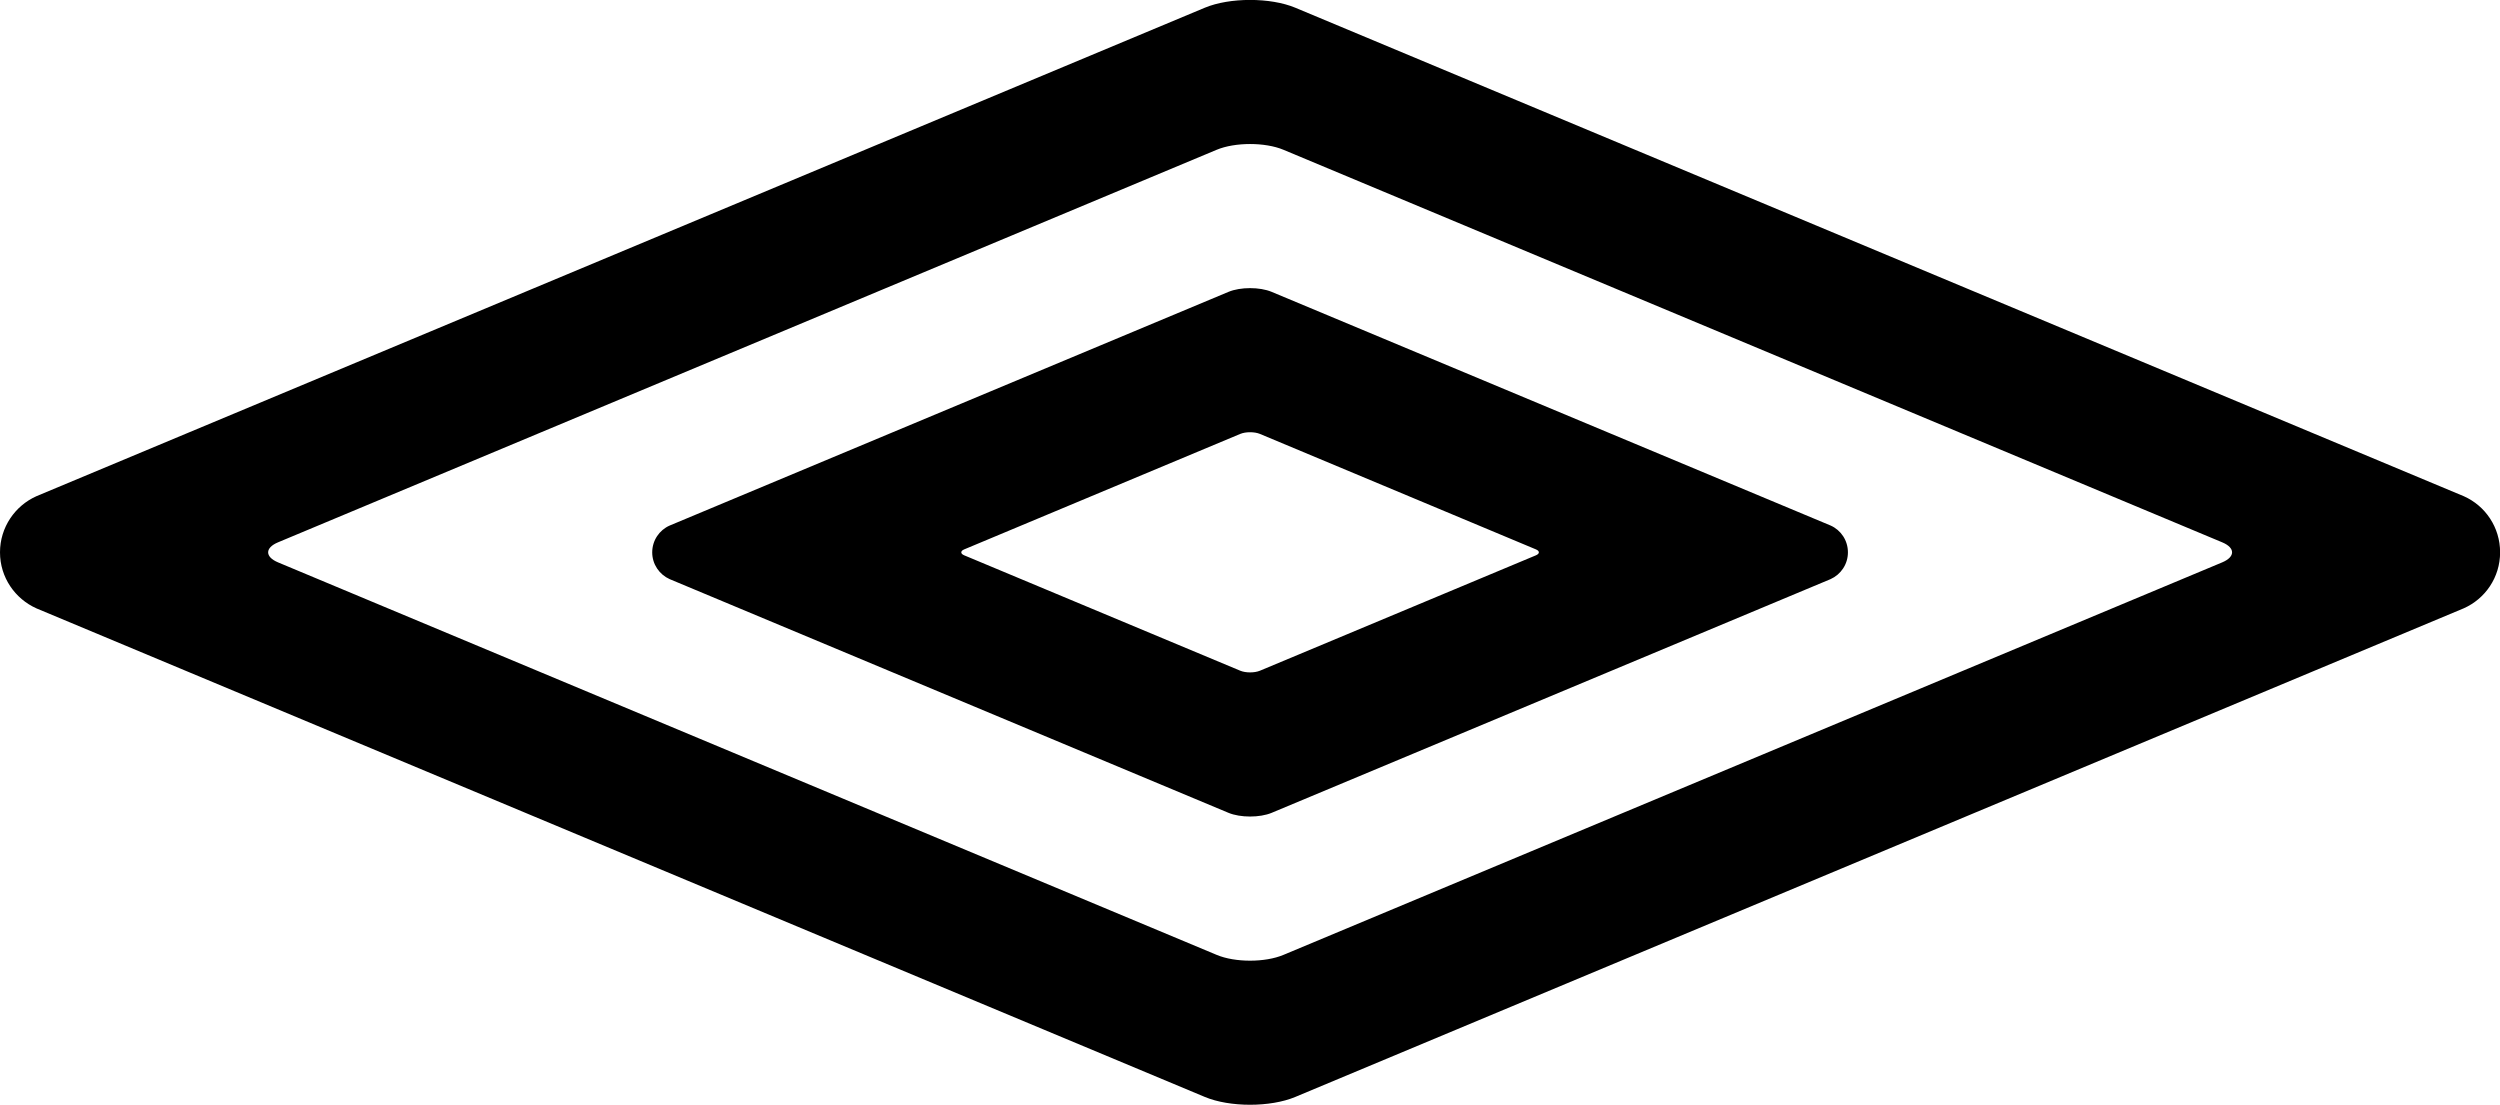 <?xml version="1.0" encoding="UTF-8" standalone="no"?>
<!-- Created with Inkscape (http://www.inkscape.org/) -->

<svg
   xmlns:dc="http://purl.org/dc/elements/1.1/"
   xmlns:cc="http://creativecommons.org/ns#"
   xmlns:rdf="http://www.w3.org/1999/02/22-rdf-syntax-ns#"
   xmlns:svg="http://www.w3.org/2000/svg"
   xmlns="http://www.w3.org/2000/svg"
   xmlns:sodipodi="http://sodipodi.sourceforge.net/DTD/sodipodi-0.dtd"
   xmlns:inkscape="http://www.inkscape.org/namespaces/inkscape"
   version="1.0"
   width="1000"
   height="441.915"
   id="svg2"
   xml:space="preserve"
   inkscape:version="0.91 r13725"
   sodipodi:docname="Umbro.svg"><sodipodi:namedview
     pagecolor="#ffffff"
     bordercolor="#666666"
     borderopacity="1"
     objecttolerance="10"
     gridtolerance="10"
     guidetolerance="10"
     inkscape:pageopacity="0"
     inkscape:pageshadow="2"
     inkscape:window-width="1366"
     inkscape:window-height="705"
     id="namedview4228"
     showgrid="false"
     inkscape:zoom="0.63316662"
     inkscape:cx="506.86758"
     inkscape:cy="201.4594"
     inkscape:window-x="-8"
     inkscape:window-y="-8"
     inkscape:window-maximized="1"
     inkscape:current-layer="svg2" /><defs
     id="defs5"><clipPath
       id="clipPath17"><path
         d="m 0,515.905 595.275,0 0,198.426 -595.275,0 0,-198.426 z"
         id="path19"
         inkscape:connector-curvature="0" /></clipPath><clipPath
       id="clipPath31"><path
         d="m 0,0 595.276,0 0,841.89 L 0,841.89 0,0 Z"
         id="path33"
         inkscape:connector-curvature="0" /></clipPath><clipPath
       id="clipPath39"><path
         d="m 359.522,715.331 174.662,0 0,-200.425 -174.662,0 0,200.425 z"
         id="path41"
         inkscape:connector-curvature="0" /></clipPath><clipPath
       id="clipPath55"><path
         d="m 383.345,715.331 174.663,0 0,-200.425 -174.663,0 0,200.425 z"
         id="path57"
         inkscape:connector-curvature="0" /></clipPath><clipPath
       id="clipPath71"><path
         d="m 432.494,715.331 174.662,0 0,-200.425 -174.662,0 0,200.425 z"
         id="path73"
         inkscape:connector-curvature="0" /></clipPath><clipPath
       id="clipPath87"><path
         d="m 478.306,715.331 174.663,0 0,-200.425 -174.663,0 0,200.425 z"
         id="path89"
         inkscape:connector-curvature="0" /></clipPath><clipPath
       id="clipPath103"><path
         d="m 507.944,715.331 174.663,0 0,-200.425 -174.663,0 0,200.425 z"
         id="path105"
         inkscape:connector-curvature="0" /></clipPath><clipPath
       id="clipPath119"><path
         d="m 564.795,715.331 174.663,0 0,-200.425 -174.663,0 0,200.425 z"
         id="path121"
         inkscape:connector-curvature="0" /></clipPath><clipPath
       id="clipPath145"><path
         d="m 29.52,60.076 195.97,0 0,87.009 -195.97,0 0,-87.009 z"
         id="path147"
         inkscape:connector-curvature="0" /></clipPath><clipPath
       id="clipPath157"><path
         d="m 0,0 595.276,0 0,841.89 L 0,841.89 0,0 Z"
         id="path159"
         inkscape:connector-curvature="0" /></clipPath><clipPath
       id="clipPath169"><path
         d="m 42.52,758.116 46.038,0 0,43.273 -46.038,0 0,-43.273 z"
         id="path171"
         inkscape:connector-curvature="0" /></clipPath><linearGradient
       x1="0"
       y1="0"
       x2="1"
       y2="0"
       id="linearGradient189"
       gradientUnits="userSpaceOnUse"
       gradientTransform="matrix(37.265,0,0,37.265,44.151,782.529)"
       spreadMethod="pad"><stop
         id="stop191"
         style="stop-color:#2251a7;stop-opacity:1"
         offset="0" /><stop
         id="stop193"
         style="stop-color:#b5b9e3;stop-opacity:1"
         offset="0.776" /><stop
         id="stop195"
         style="stop-color:#b5b9e3;stop-opacity:1"
         offset="0.776" /><stop
         id="stop197"
         style="stop-color:#b5b9e3;stop-opacity:1"
         offset="1" /></linearGradient><linearGradient
       x1="0"
       y1="0"
       x2="1"
       y2="0"
       id="linearGradient213"
       gradientUnits="userSpaceOnUse"
       gradientTransform="matrix(0,19.021,-19.021,0,62.574,768.68)"
       spreadMethod="pad"><stop
         id="stop215"
         style="stop-color:#2754a9;stop-opacity:1"
         offset="0" /><stop
         id="stop217"
         style="stop-color:#6375c0;stop-opacity:1"
         offset="1" /></linearGradient><linearGradient
       x1="0"
       y1="0"
       x2="1"
       y2="0"
       id="linearGradient241"
       gradientUnits="userSpaceOnUse"
       gradientTransform="matrix(22.973,-21.442,21.442,22.973,58.417,787.983)"
       spreadMethod="pad"><stop
         id="stop243"
         style="stop-color:#ffffff;stop-opacity:1"
         offset="0" /><stop
         id="stop245"
         style="stop-color:#e51836;stop-opacity:1"
         offset="0.383" /><stop
         id="stop247"
         style="stop-color:#e51836;stop-opacity:1"
         offset="1" /></linearGradient><radialGradient
       cx="0"
       cy="0"
       r="1"
       fx="0"
       fy="0"
       id="radialGradient263"
       gradientUnits="userSpaceOnUse"
       gradientTransform="matrix(13.943,0,0,-13.943,61.243,785.578)"
       spreadMethod="pad"><stop
         id="stop265"
         style="stop-color:#ffffff;stop-opacity:1"
         offset="0" /><stop
         id="stop267"
         style="stop-color:#e51836;stop-opacity:1"
         offset="0.309" /><stop
         id="stop269"
         style="stop-color:#e51836;stop-opacity:1"
         offset="1" /></radialGradient><clipPath
       id="clipPath297"><path
         d="m 42.52,747.101 227.706,0 0,54.269 -227.706,0 0,-54.269 z"
         id="path299"
         inkscape:connector-curvature="0" /></clipPath><linearGradient
       x1="0"
       y1="0"
       x2="1"
       y2="0"
       id="linearGradient433"
       gradientUnits="userSpaceOnUse"
       gradientTransform="matrix(66.469,0,0,-66.469,486.834,786.289)"
       spreadMethod="pad"><stop
         id="stop435"
         style="stop-color:#dad9d9;stop-opacity:1"
         offset="0" /><stop
         id="stop437"
         style="stop-color:#605e5e;stop-opacity:1"
         offset="1" /></linearGradient><clipPath
       id="clipPath445"><path
         d="m 413.859,739.877 146.786,0 0,55.492 -146.786,0 0,-55.492 z"
         id="path447"
         inkscape:connector-curvature="0" /></clipPath><clipPath
       id="clipPath873"><path
         d="m 0,0 595.276,0 0,841.89 L 0,841.89 0,0 Z"
         id="path875"
         inkscape:connector-curvature="0" /></clipPath><clipPath
       id="clipPath959"><path
         d="m 0,0 595.276,0 0,841.89 L 0,841.89 0,0 Z"
         id="path961"
         inkscape:connector-curvature="0" /></clipPath></defs><g
     transform="matrix(5.103,0,0,-5.103,-155.29,741.756)"
     id="g11"
     style="fill:#000000"><g
       transform="translate(0.912,-1.52)"
       id="g141"
       style="fill:#000000"><g
         clip-path="url(#clipPath145)"
         id="g143"
         style="fill:#000000"><g
           transform="translate(124.888,135.136)"
           id="g149"
           style="fill:#000000"><path
             d="m 0,0 -73.572,-30.768 c -1.038,-0.43 -1.038,-1.142 0,-1.574 L 0,-63.107 c 1.441,-0.607 3.798,-0.607 5.237,0 l 73.579,30.765 c 1.036,0.432 1.036,1.144 0,1.574 L 5.237,0 C 3.798,0.602 1.441,0.602 0,0 m 97.77,-27.161 c 1.68,-0.752 2.832,-2.434 2.832,-4.395 0,-1.961 -1.168,-3.642 -2.853,-4.387 L 6.16,-74.244 c -1.947,-0.816 -5.136,-0.816 -7.085,0 l -91.584,38.296 c -1.68,0.75 -2.86,2.431 -2.86,4.392 0,1.961 1.176,3.654 2.86,4.404 l 91.584,38.289 c 1.949,0.812 5.138,0.812 7.085,0 l 91.61,-38.298 z m -49.643,-2.293 c 0.804,-0.357 1.354,-1.165 1.354,-2.102 0,-0.936 -0.561,-1.74 -1.363,-2.099 L 4.311,-51.973 c -0.93,-0.387 -2.454,-0.387 -3.384,0 l -43.803,18.318 c -0.804,0.359 -1.369,1.163 -1.369,2.099 0,0.937 0.562,1.75 1.369,2.102 l 43.803,18.317 c 0.93,0.39 2.454,0.39 3.384,0 L 48.127,-29.454 Z M 1.851,-40.834 c 0.423,-0.175 1.114,-0.175 1.539,0 l 21.638,9.047 c 0.303,0.127 0.303,0.337 0,0.463 L 3.39,-22.271 c -0.425,0.175 -1.116,0.175 -1.539,0 l -21.643,-9.053 c -0.303,-0.126 -0.303,-0.336 0,-0.463 l 21.643,-9.047 z"
             id="path151"
             style="fill:#000000;fill-opacity:1;fill-rule:nonzero;stroke:none"
             inkscape:connector-curvature="0" /></g></g></g><g
       id="g869"
       style="fill:#000000" /></g></svg>